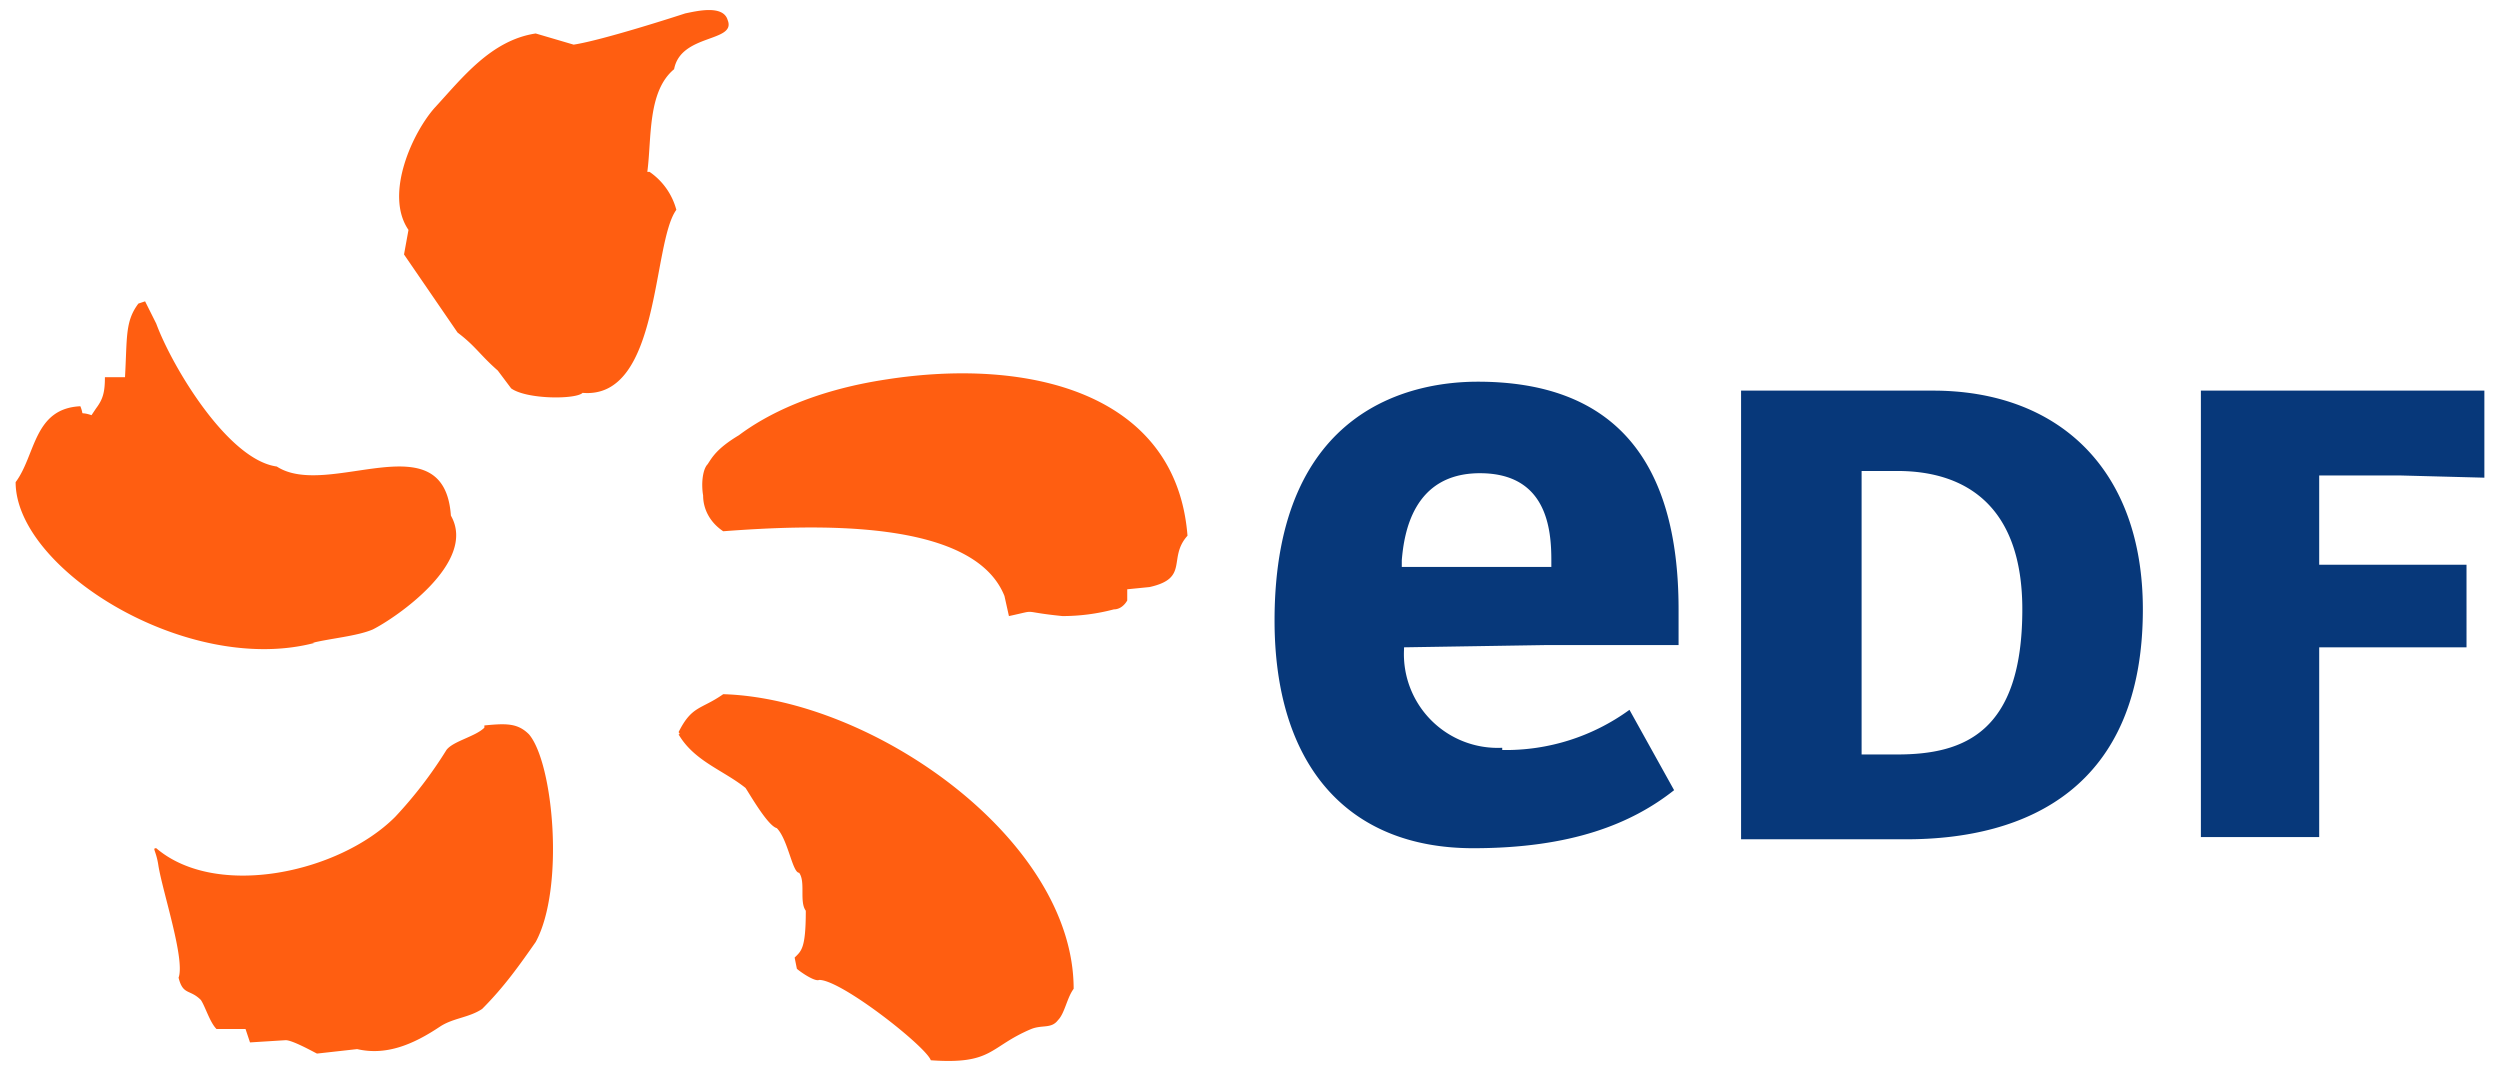 <svg width="112" height="48" fill="none" xmlns="http://www.w3.org/2000/svg">
  <path fill-rule="evenodd" clip-rule="evenodd" d="M29 7.7c.2-1.5 0-3.6 1.2-4.6.3-1.6 2.8-1.2 2.4-2.2-.2-.7-1.4-.4-1.9-.3-.3.1-3.7 1.2-5 1.4L24 1.5c-2 .3-3.3 2-4.5 3.3-1 1.1-2.3 3.9-1.2 5.5l-.2 1.1 2.4 3.5c.8.6 1 1 1.8 1.7l.6.8c.7.5 2.9.5 3.2.2 3.5.3 3.1-6.7 4.2-8.2a3 3 0 0 0-1.2-1.7ZM14 28.8c.8-.2 2-.3 2.7-.6 1-.5 4.7-3 3.5-5.1-.3-4.3-5.5-.7-7.8-2.2-2.2-.3-4.7-4.5-5.4-6.4l-.5-1-.3.1c-.6.8-.5 1.5-.6 3.3h-.9c0 .7-.1 1-.4 1.4l-.2.3c-.6-.2-.3.1-.5-.4-2.1.1-2 2.2-2.9 3.4 0 3.9 7.7 8.7 13.4 7.2ZM39.7 17c-3.3.5-5.4 1.6-6.6 2.5-1 .6-1.2 1-1.4 1.3-.2.2-.3.8-.2 1.4 0 .6.3 1.2.9 1.6 4-.3 11.2-.6 12.6 2.9l.2.9c1.4-.3.4-.2 2.4 0a9 9 0 0 0 2.3-.3c.4 0 .6-.4.6-.4v-.5l1-.1c1.8-.4.8-1.3 1.7-2.3-.5-6.4-7.1-8-13.5-7Zm-7.3 14.1c-1 .7-1.4.5-2 1.7 0 0 .1.1 0 .1.7 1.2 2 1.6 3 2.4.2.3 1 1.7 1.4 1.8.5.5.7 2 1 2 .3.4 0 1.3.3 1.7 0 1.7-.2 1.8-.5 2.1l.1.5c.1.1.8.6 1 .5 1 0 4.8 3 5 3.6 2.8.2 2.6-.6 4.5-1.4.5-.2.9 0 1.2-.4.3-.3.4-1 .7-1.4 0-6.7-9-13-15.7-13.2Zm-10.7 1.5c-.4.4-1.4.6-1.7 1a19 19 0 0 1-2.3 3c-2.5 2.5-8 3.7-10.7 1.4-.2 0 0 .1.1.8.2 1.2 1.2 4.2.9 5 .2.8.5.5 1 1 .2.3.4 1 .7 1.3H11l.2.6 1.6-.1c.3 0 1.2.5 1.4.6L16 47c1.3.3 2.5-.2 3.7-1 .6-.4 1.3-.4 1.9-.8 1-1 1.7-2 2.4-3 1.3-2.4.8-8-.3-9.3-.5-.5-1-.5-2-.4Z" fill="#FF5E11"/>
  <path d="M86.6 17.5c5.6 0 9.4 3.5 9.4 9.8 0 8-5.2 10.3-10.6 10.3H78V17.5h8.5ZM85 33.8c3 0 5.6-1 5.6-6.5 0-4.6-2.5-6.2-5.6-6.2h-1.6v12.7H85Zm18.9.7v3h-5.3v-20h12.7v3.9l-3.8-.1h-3.6v4h6.6V29h-6.6v5.5Zm-36.6-1a4.2 4.2 0 0 1-4.4-4.4V29l6.3-.1h6v-1.6c0-6.8-3-10.2-9-10.2-2.7 0-9.1 1-9.1 10.7 0 6.4 3.2 10.2 8.9 10.2 4.4 0 7.1-1.1 9-2.6l-2-3.6a9.4 9.4 0 0 1-5.7 1.8Zm-4.5-8.4c.1-1.2.5-3.9 3.5-3.9s3.2 2.5 3.2 3.9v.3h-6.7V25Z" fill="#07387A"/>
</svg>
